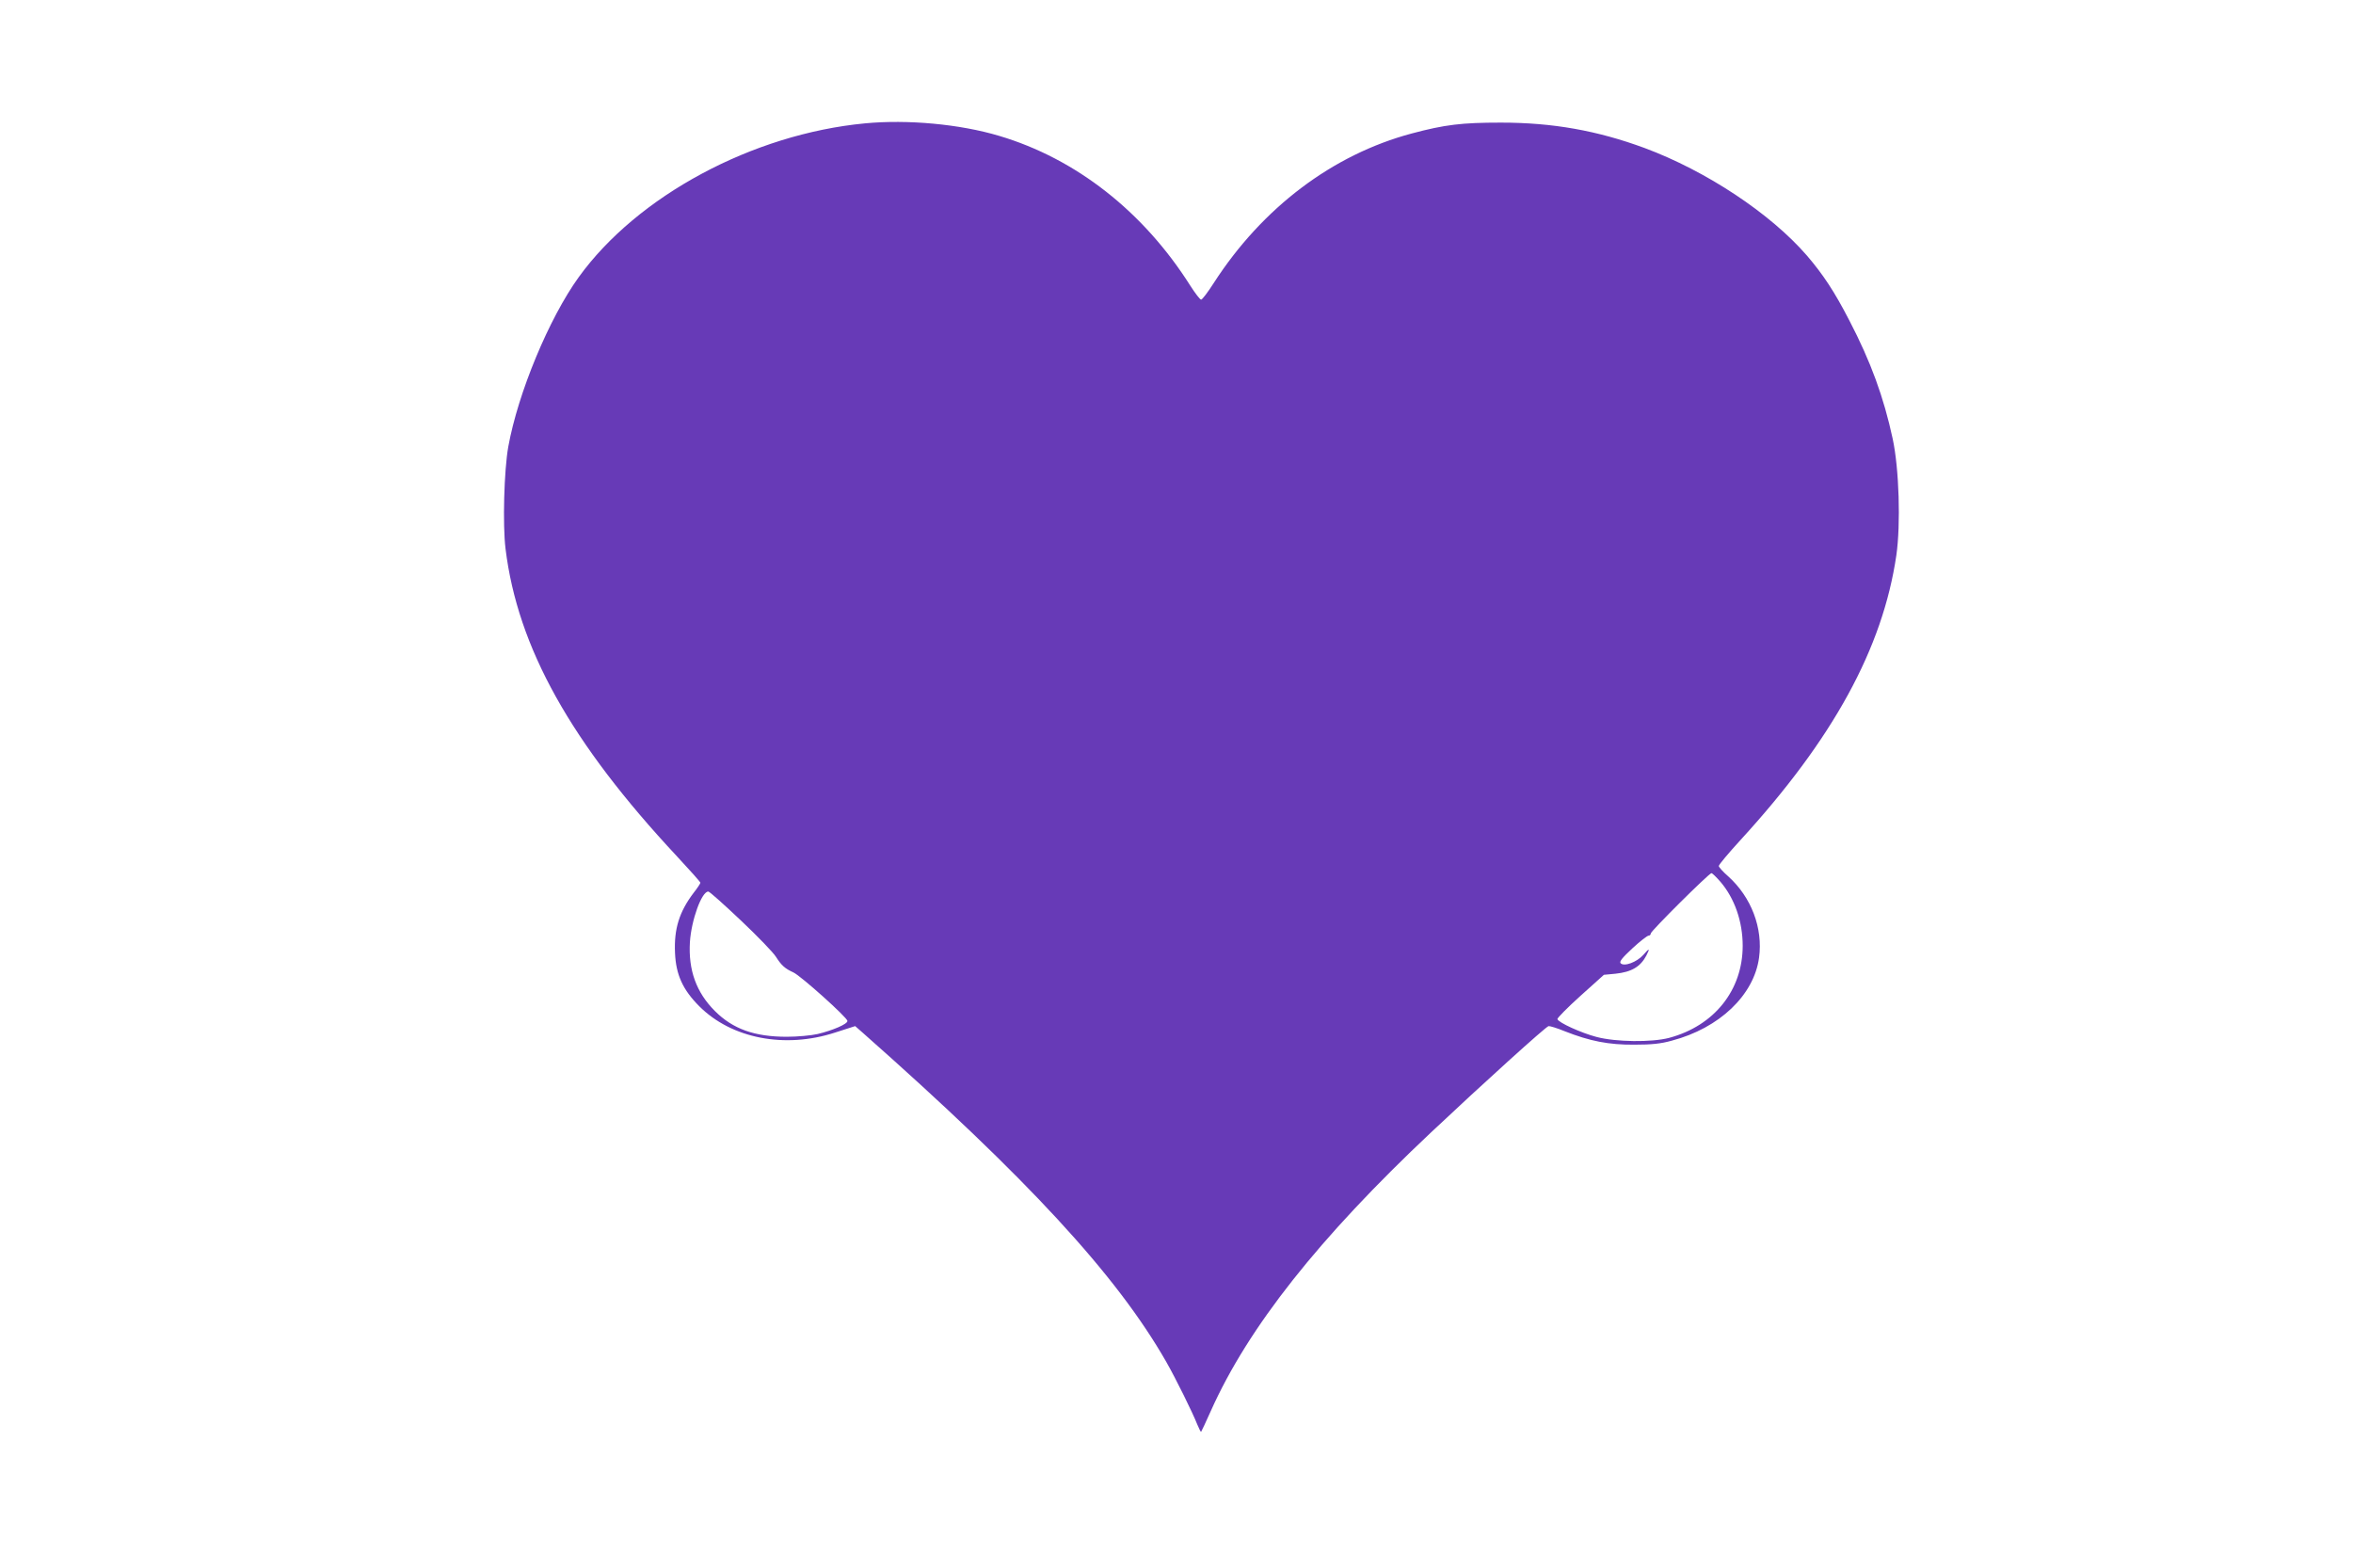 <?xml version="1.0" standalone="no"?>
<!DOCTYPE svg PUBLIC "-//W3C//DTD SVG 20010904//EN"
 "http://www.w3.org/TR/2001/REC-SVG-20010904/DTD/svg10.dtd">
<svg version="1.0" xmlns="http://www.w3.org/2000/svg"
 width="1280pt" height="853pt" viewBox="0 0 1280 853"
 preserveAspectRatio="xMidYMid meet">
<g transform="translate(0,853) scale(0.1,-0.1)"
fill="#673ab7" stroke="none">
<path d="M4706 7859 c-613 -58 -1239 -395 -1558 -837 -161 -223 -330 -629
-383 -922 -23 -128 -31 -425 -15 -555 66 -538 355 -1055 934 -1675 69 -74 126
-138 126 -142 0 -4 -16 -29 -36 -54 -79 -104 -108 -197 -102 -328 5 -119 43
-201 132 -290 176 -176 466 -232 739 -143 l109 35 41 -36 c896 -792 1381
-1318 1651 -1790 52 -91 142 -273 169 -341 10 -24 19 -42 21 -40 2 2 26 54 53
114 203 454 588 941 1199 1516 287 270 622 573 638 577 7 1 47 -11 88 -28 137
-54 239 -74 378 -73 94 0 145 5 205 22 258 68 446 247 474 451 22 161 -42 329
-167 442 -29 25 -52 51 -52 57 0 7 52 69 116 139 506 552 776 1046 850 1552
24 169 15 470 -20 633 -49 227 -119 419 -236 644 -81 157 -142 249 -230 352
-199 230 -548 461 -884 586 -258 95 -500 138 -781 138 -214 0 -305 -11 -485
-59 -431 -115 -813 -404 -1077 -813 -32 -50 -63 -91 -69 -91 -6 0 -32 34 -59
76 -255 403 -622 691 -1040 815 -214 64 -498 90 -729 68z m4653 -4126 c77 -90
121 -216 121 -348 0 -241 -154 -435 -400 -501 -95 -25 -289 -23 -395 5 -84 22
-207 78 -213 97 -1 6 55 63 125 126 l128 115 63 6 c87 9 136 38 168 99 21 41
17 42 -17 3 -35 -39 -104 -65 -123 -45 -8 9 8 29 64 81 41 38 81 69 88 69 6 0
12 5 12 12 0 13 317 328 330 328 5 0 26 -21 49 -47z m-5329 -210 c91 -86 177
-175 191 -198 30 -47 49 -64 95 -85 41 -19 294 -246 294 -264 0 -17 -79 -51
-162 -71 -35 -8 -110 -15 -168 -15 -175 0 -293 42 -391 140 -101 101 -145 222
-136 375 8 121 64 275 100 275 7 0 86 -71 177 -157z"/>
</g>
</svg>
